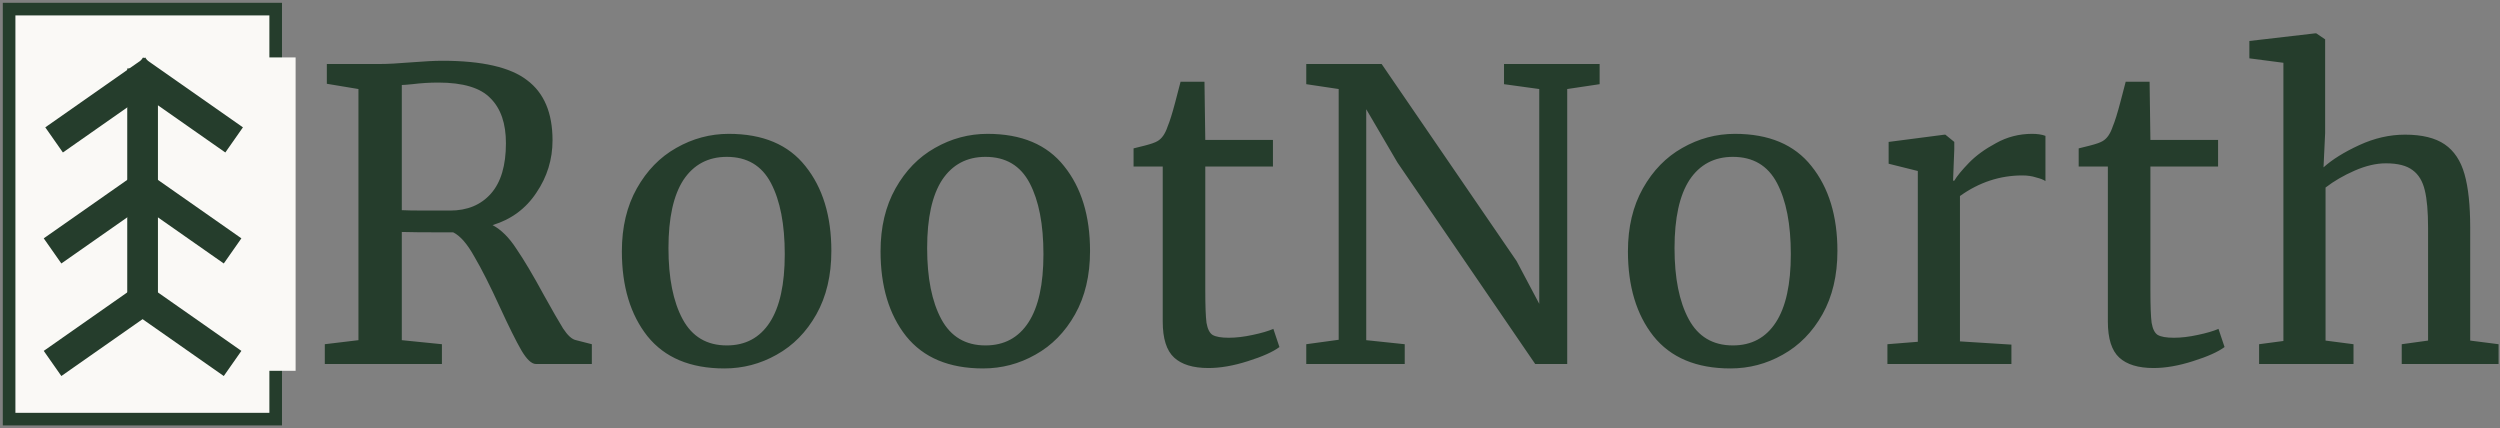 <svg width="549" height="94" viewBox="0 0 549 94" fill="none" xmlns="http://www.w3.org/2000/svg">
<rect x="0" y="0" width="549" height="94" fill="#808080" stroke="none"/>
<path d="M71.328 75.589L78.714 74.702V19.551L71.773 18.398V14.054H83.43C85.091 14.054 87.345 13.935 90.192 13.699C93.159 13.463 95.472 13.344 97.133 13.344C105.853 13.344 112.053 14.763 115.731 17.6C119.468 20.379 121.336 24.782 121.336 30.812C121.336 35.009 120.15 38.851 117.777 42.338C115.464 45.826 112.26 48.19 108.167 49.432C110.065 50.437 111.815 52.18 113.417 54.663C115.078 57.087 117.095 60.485 119.468 64.86C121.307 68.17 122.701 70.593 123.65 72.13C124.659 73.667 125.608 74.525 126.497 74.702L129.968 75.589V79.933H117.688C116.739 79.933 115.671 78.928 114.485 76.919C113.298 74.85 111.726 71.687 109.769 67.431C107.633 62.761 105.764 59.067 104.163 56.348C102.62 53.569 101.078 51.796 99.536 51.028C93.188 51.028 89.421 50.998 88.235 50.939V74.702L97.044 75.589V79.933H71.328V75.589ZM98.824 46.24C102.62 46.24 105.616 44.998 107.811 42.516C110.006 40.033 111.103 36.339 111.103 31.432C111.103 27.117 109.976 23.837 107.722 21.59C105.527 19.285 101.701 18.132 96.243 18.132C94.345 18.132 92.447 18.251 90.548 18.487C89.362 18.605 88.591 18.664 88.235 18.664V46.151C89.125 46.21 90.964 46.24 93.752 46.24H98.824ZM136.562 55.195C136.562 49.875 137.659 45.264 139.854 41.363C142.049 37.462 144.926 34.506 148.486 32.496C152.104 30.427 155.96 29.393 160.053 29.393C167.528 29.393 173.134 31.757 176.871 36.486C180.668 41.215 182.566 47.422 182.566 55.106C182.566 60.485 181.469 65.126 179.274 69.027C177.079 72.928 174.172 75.884 170.553 77.894C166.994 79.904 163.168 80.909 159.075 80.909C151.6 80.909 145.964 78.544 142.168 73.815C138.431 69.086 136.562 62.879 136.562 55.195ZM159.609 75.855C163.702 75.855 166.846 74.17 169.041 70.8C171.236 67.431 172.333 62.436 172.333 55.816C172.333 49.254 171.325 44.053 169.308 40.21C167.291 36.368 164.058 34.447 159.609 34.447C155.515 34.447 152.342 36.132 150.087 39.501C147.892 42.87 146.795 47.865 146.795 54.486C146.795 61.047 147.833 66.249 149.909 70.091C151.986 73.933 155.219 75.855 159.609 75.855ZM193.369 55.195C193.369 49.875 194.466 45.264 196.661 41.363C198.856 37.462 201.733 34.506 205.292 32.496C208.911 30.427 212.767 29.393 216.86 29.393C224.335 29.393 229.941 31.757 233.678 36.486C237.475 41.215 239.373 47.422 239.373 55.106C239.373 60.485 238.275 65.126 236.081 69.027C233.886 72.928 230.979 75.884 227.36 77.894C223.801 79.904 219.975 80.909 215.881 80.909C208.407 80.909 202.771 78.544 198.975 73.815C195.237 69.086 193.369 62.879 193.369 55.195ZM216.415 75.855C220.508 75.855 223.653 74.17 225.847 70.8C228.042 67.431 229.14 62.436 229.14 55.816C229.14 49.254 228.131 44.053 226.114 40.21C224.097 36.368 220.864 34.447 216.415 34.447C212.322 34.447 209.148 36.132 206.894 39.501C204.699 42.87 203.602 47.865 203.602 54.486C203.602 61.047 204.64 66.249 206.716 70.091C208.792 73.933 212.025 75.855 216.415 75.855ZM265.392 80.82C262.01 80.82 259.489 80.052 257.828 78.515C256.167 76.978 255.336 74.347 255.336 70.623V36.575H248.93V32.585C249.226 32.526 250.057 32.319 251.421 31.964C252.786 31.61 253.705 31.285 254.18 30.989C255.129 30.457 255.87 29.393 256.404 27.797C256.879 26.674 257.442 24.871 258.095 22.388C258.747 19.906 259.133 18.428 259.252 17.955H264.502L264.68 30.723H279.54V36.575H264.68V63.796C264.68 67.165 264.769 69.529 264.947 70.889C265.184 72.249 265.629 73.135 266.281 73.549C266.993 73.963 268.18 74.17 269.841 74.17C271.442 74.17 273.192 73.963 275.091 73.549C277.048 73.135 278.561 72.692 279.629 72.219L280.964 76.209C279.54 77.273 277.226 78.308 274.023 79.313C270.879 80.318 268.002 80.82 265.392 80.82ZM293.975 19.551L286.856 18.487V14.054H303.407L333.038 57.323L338.021 66.722V19.551L330.28 18.487V14.054H351.28V18.487L344.161 19.551V79.933H337.131L306.877 35.688L300.025 23.984V74.702L308.479 75.589V79.933H286.856V75.589L293.975 74.613V19.551ZM357.493 55.195C357.493 49.875 358.591 45.264 360.786 41.363C362.981 37.462 365.858 34.506 369.417 32.496C373.036 30.427 376.892 29.393 380.985 29.393C388.459 29.393 394.065 31.757 397.803 36.486C401.599 41.215 403.497 47.422 403.497 55.106C403.497 60.485 402.4 65.126 400.205 69.027C398.01 72.928 395.103 75.884 391.485 77.894C387.925 79.904 384.099 80.909 380.006 80.909C372.531 80.909 366.896 78.544 363.099 73.815C359.362 69.086 357.493 62.879 357.493 55.195ZM380.54 75.855C384.633 75.855 387.777 74.17 389.972 70.8C392.167 67.431 393.264 62.436 393.264 55.816C393.264 49.254 392.256 44.053 390.239 40.21C388.222 36.368 384.989 34.447 380.54 34.447C376.447 34.447 373.273 36.132 371.019 39.501C368.824 42.87 367.726 47.865 367.726 54.486C367.726 61.047 368.764 66.249 370.841 70.091C372.917 73.933 376.15 75.855 380.54 75.855ZM414.478 75.589L421.152 75.057V37.55L414.745 35.954V31.166L427.025 29.57H427.203L429.16 31.166V32.762L428.893 39.678H429.16C429.753 38.673 430.821 37.373 432.364 35.777C433.906 34.181 435.893 32.733 438.325 31.432C440.758 30.073 443.397 29.393 446.245 29.393C447.431 29.393 448.41 29.541 449.181 29.836V39.767C448.766 39.471 448.084 39.205 447.135 38.969C446.245 38.673 445.236 38.526 444.109 38.526C439.186 38.526 434.618 40.033 430.406 43.048V74.968L441.707 75.677V79.933H414.478V75.589ZM472.941 80.82C469.559 80.82 467.038 80.052 465.377 78.515C463.716 76.978 462.886 74.347 462.886 70.623V36.575H456.479V32.585C456.775 32.526 457.606 32.319 458.97 31.964C460.335 31.61 461.254 31.285 461.729 30.989C462.678 30.457 463.42 29.393 463.953 27.797C464.428 26.674 464.992 24.871 465.644 22.388C466.297 19.906 466.682 18.428 466.801 17.955H472.051L472.229 30.723H487.089V36.575H472.229V63.796C472.229 67.165 472.318 69.529 472.496 70.889C472.733 72.249 473.178 73.135 473.831 73.549C474.542 73.963 475.729 74.17 477.39 74.17C478.992 74.17 480.742 73.963 482.64 73.549C484.598 73.135 486.11 72.692 487.178 72.219L488.513 76.209C487.089 77.273 484.775 78.308 481.572 79.313C478.428 80.318 475.551 80.82 472.941 80.82ZM501.436 13.788L493.961 12.812V9L508.465 7.315H508.643L510.601 8.645V29.216L510.245 36.752C512.143 35.038 514.753 33.413 518.075 31.876C521.397 30.339 524.749 29.57 528.131 29.57C531.868 29.57 534.775 30.28 536.851 31.698C538.927 33.117 540.381 35.304 541.211 38.26C542.042 41.156 542.457 45.087 542.457 50.052V74.791L548.686 75.589V79.933H527.419V75.589L533.203 74.791V49.964C533.203 46.476 532.965 43.757 532.491 41.806C532.016 39.797 531.126 38.319 529.821 37.373C528.516 36.368 526.559 35.866 523.948 35.866C521.813 35.866 519.529 36.398 517.097 37.462C514.664 38.526 512.529 39.767 510.69 41.186V74.791L516.83 75.589V79.933H496.097V75.589L501.436 74.879V13.788Z" fill="#253D2C"/>
<path d="M60.541 92.04H2V2H60.541V92.04Z" fill="#FAF9F6" stroke="#253D2C" stroke-width="2.767"/>
<path d="M64.416 80.928H56.461V13.111H64.416V80.928Z" fill="#FAF9F6" stroke="#FAF9F6"/>
<path d="M51.955 28.209L49.236 32.092L28.943 17.883L31.662 14L51.955 28.209Z" fill="#253D2C" stroke="#253D2C" stroke-width="2"/>
<path d="M11.338 28.209L14.057 32.092L34.35 17.883L31.632 14L11.338 28.209Z" fill="#253D2C" stroke="#253D2C" stroke-width="2"/>
<path d="M51.616 52.585L48.897 56.467L28.604 42.258L31.323 38.375L51.616 52.585Z" fill="#253D2C" stroke="#253D2C" stroke-width="2"/>
<path d="M11 52.585L13.719 56.467L34.012 42.258L31.293 38.375L11 52.585Z" fill="#253D2C" stroke="#253D2C" stroke-width="2"/>
<path d="M51.616 77.299L48.897 81.181L28.604 66.972L31.323 63.089L51.616 77.299Z" fill="#253D2C" stroke="#253D2C" stroke-width="2"/>
<path d="M11 77.299L13.719 81.181L34.012 66.972L31.293 63.089L11 77.299Z" fill="#253D2C" stroke="#253D2C" stroke-width="2"/>
<path d="M33.683 68.168H28.943V16.031H33.683V68.168Z" fill="#253D2C" stroke="#253D2C" stroke-width="2"/>
</svg>

